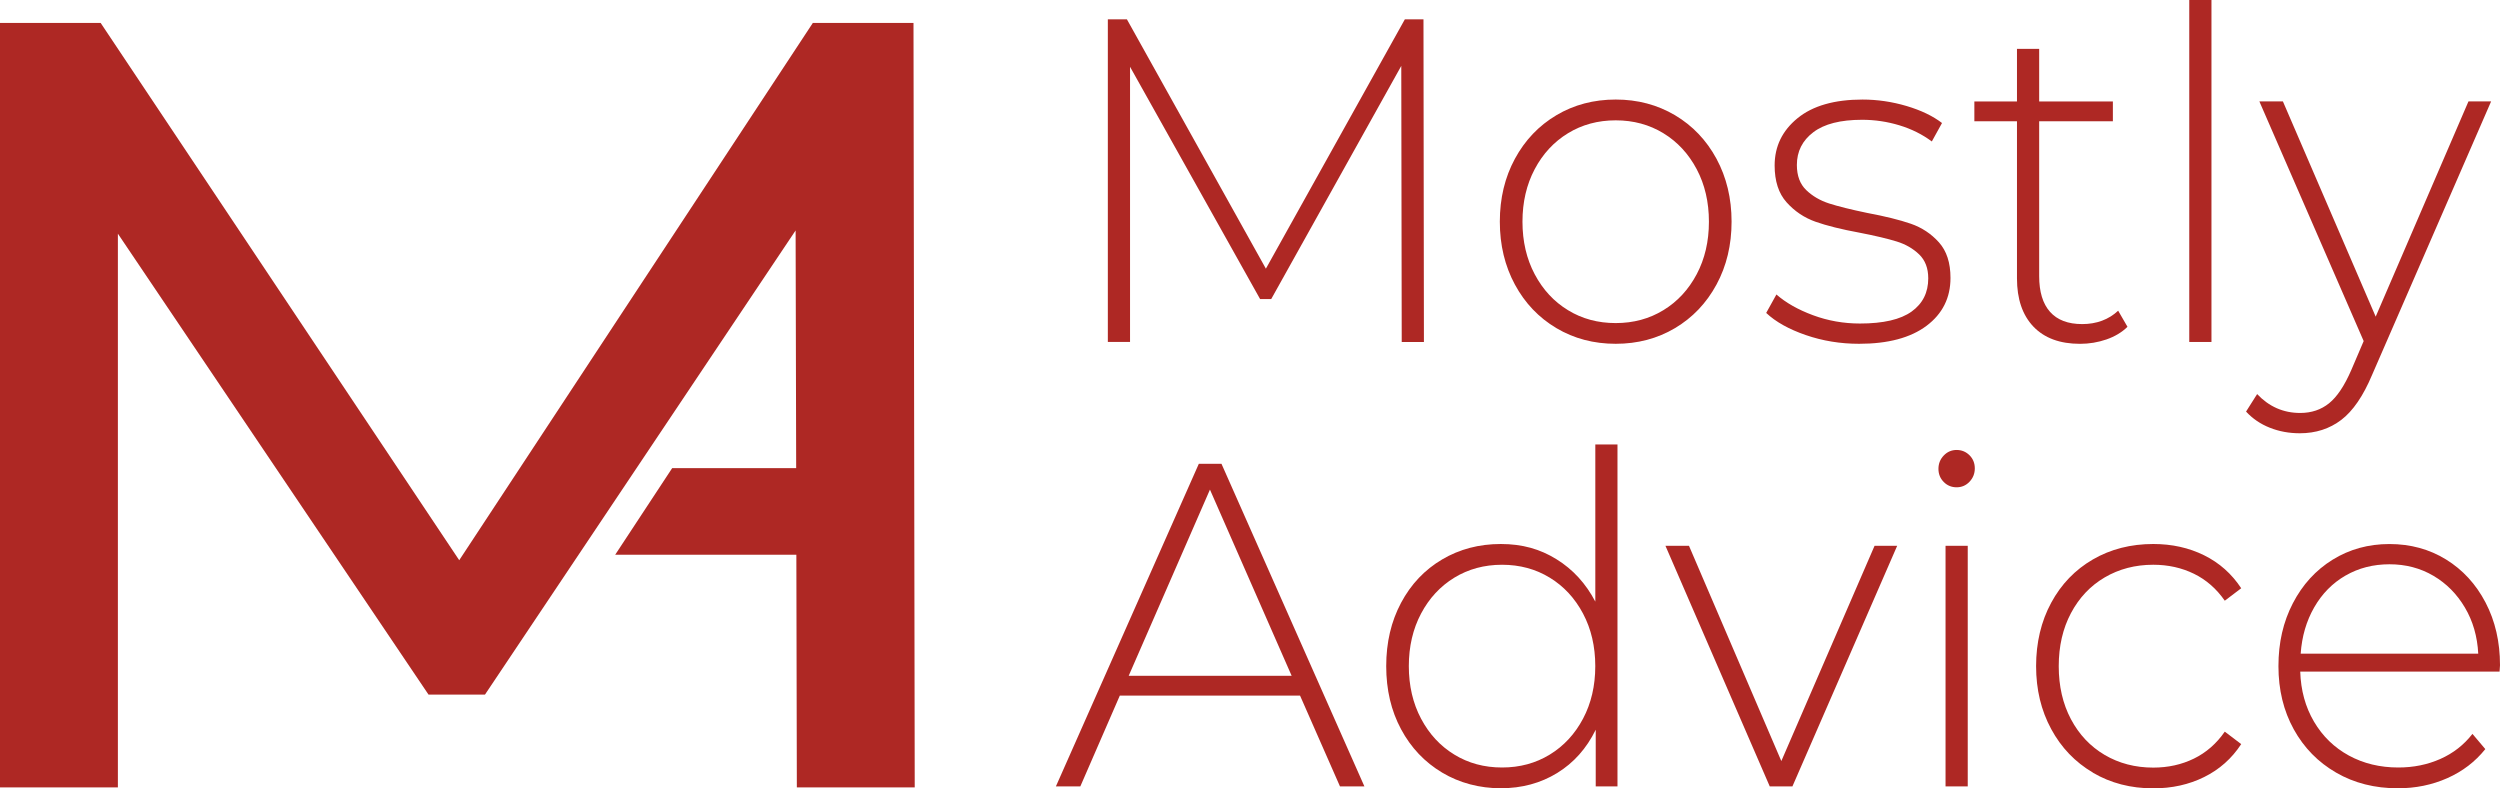 <?xml version="1.0" encoding="UTF-8"?>
<svg id="Lager_1" xmlns="http://www.w3.org/2000/svg" version="1.1" viewBox="0 0 672.28 211.97">
  <!-- Generator: Adobe Illustrator 29.2.1, SVG Export Plug-In . SVG Version: 2.1.0 Build 116)  -->
  <defs>
    <style>
      .st0 {
        fill: none;
      }

      .st1 {
        fill: #ae2824;
      }
    </style>
  </defs>
  <polygon class="st1" points="245.98 211.74 245.65 6.17 218.58 6.17 123.49 150.65 27.07 6.17 0 6.17 0 211.74 31.7 211.74 31.7 62.84 115.23 186.78 130.42 186.78 213.95 61.97 214.1 125.88 180.76 125.88 165.43 149.18 214.15 149.18 214.28 211.74 245.98 211.74"/>
  <g>
    <path class="st1" d="M376.94,91.96l-.12-74.24-34.98,62.71h-2.98l-34.98-62.47v73.99h-5.97V5.2h5.13l37.37,67.05L377.78,5.2h5.01l.12,86.76h-5.97Z"/>
    <path class="st1" d="M418.54,88.24c-4.73-2.81-8.46-6.71-11.16-11.71-2.7-5-4.06-10.64-4.06-16.92s1.35-11.92,4.06-16.92c2.71-5,6.43-8.9,11.16-11.71,4.73-2.81,10.05-4.21,15.94-4.21s11.2,1.41,15.94,4.21c4.73,2.81,8.46,6.72,11.16,11.71,2.7,5,4.06,10.64,4.06,16.92s-1.35,11.92-4.06,16.92c-2.71,5-6.43,8.9-11.16,11.71-4.74,2.81-10.05,4.21-15.94,4.21s-11.21-1.4-15.94-4.21ZM447.31,83.41c3.78-2.31,6.76-5.53,8.95-9.66s3.29-8.84,3.29-14.13-1.1-10-3.29-14.13c-2.19-4.13-5.17-7.35-8.95-9.66s-8.06-3.47-12.83-3.47-9.05,1.16-12.83,3.47c-3.78,2.31-6.77,5.54-8.95,9.66-2.19,4.14-3.29,8.85-3.29,14.13s1.1,10,3.29,14.13c2.19,4.13,5.17,7.36,8.95,9.66,3.78,2.32,8.06,3.47,12.83,3.47s9.05-1.16,12.83-3.47Z"/>
    <path class="st1" d="M485.58,90.1c-4.54-1.57-8.08-3.55-10.63-5.95l2.75-4.96c2.54,2.23,5.83,4.09,9.85,5.58,4.02,1.49,8.22,2.23,12.6,2.23,6.28,0,10.92-1.07,13.91-3.22s4.47-5.12,4.47-8.93c0-2.73-.82-4.87-2.45-6.44s-3.64-2.73-6.03-3.47c-2.39-.74-5.69-1.53-9.91-2.35-4.94-.91-8.92-1.9-11.94-2.97-3.03-1.08-5.61-2.81-7.76-5.21s-3.22-5.7-3.22-9.92c0-5.12,2.05-9.35,6.15-12.7,4.1-3.35,9.93-5.02,17.49-5.02,3.98,0,7.92.58,11.82,1.73,3.9,1.16,7.08,2.68,9.55,4.58l-2.74,4.96c-2.55-1.9-5.45-3.35-8.71-4.34s-6.61-1.49-10.03-1.49c-5.81,0-10.19,1.11-13.13,3.35-2.95,2.23-4.42,5.17-4.42,8.8,0,2.9.84,5.14,2.51,6.75,1.67,1.61,3.72,2.81,6.15,3.6,2.43.78,5.83,1.63,10.21,2.54,4.86.91,8.78,1.88,11.76,2.91,2.98,1.03,5.51,2.71,7.58,5.02,2.07,2.32,3.1,5.49,3.1,9.55,0,5.37-2.15,9.66-6.45,12.89-4.3,3.22-10.34,4.83-18.14,4.83-5.01,0-9.79-.78-14.33-2.35Z"/>
    <path class="st1" d="M572.12,87.87c-1.51,1.49-3.4,2.62-5.67,3.41-2.27.78-4.64,1.18-7.11,1.18-5.41,0-9.59-1.55-12.54-4.64-2.94-3.1-4.41-7.42-4.41-12.95v-42.26h-11.46v-5.33h11.46v-14.13h5.97v14.13h19.82v5.33h-19.82v41.64c0,4.22.97,7.42,2.92,9.61s4.83,3.29,8.65,3.29,7.12-1.2,9.67-3.6l2.51,4.34Z"/>
    <path class="st1" d="M588.72,0h5.97v91.96h-5.97V0Z"/>
    <path class="st1" d="M669.89,27.27l-31.99,73.5c-2.39,5.7-5.16,9.75-8.3,12.14-3.15,2.4-6.87,3.6-11.16,3.6-2.87,0-5.55-.49-8.06-1.49-2.51-.99-4.63-2.44-6.39-4.34l2.98-4.71c3.19,3.38,7.05,5.08,11.58,5.08,3.02,0,5.61-.87,7.76-2.6s4.14-4.71,5.97-8.92l3.34-7.81-28.05-64.45h6.33l24.95,57.88,24.95-57.88h6.09Z"/>
    <path class="st1" d="M349.6,187.06h-48.47l-10.62,24.42h-6.57l38.44-86.76h6.09l38.44,86.76h-6.57l-10.74-24.42ZM347.34,181.73l-21.97-50.07-21.85,50.07h43.81Z"/>
    <path class="st1" d="M434.96,119.51v91.96h-5.85v-15.24c-2.47,5.04-5.93,8.92-10.38,11.65-4.46,2.73-9.51,4.09-15.16,4.09s-11.06-1.4-15.76-4.21-8.38-6.69-11.04-11.65c-2.67-4.96-4-10.62-4-16.98s1.33-12.04,4-17.04c2.66-5,6.35-8.88,11.04-11.65s9.95-4.15,15.76-4.15,10.57,1.36,14.98,4.09c4.42,2.73,7.9,6.53,10.45,11.4v-42.26h5.97ZM416.75,202.92c3.78-2.31,6.76-5.53,8.95-9.66s3.29-8.84,3.29-14.13-1.1-10-3.29-14.13c-2.19-4.13-5.17-7.35-8.95-9.66s-8.06-3.47-12.83-3.47-9.05,1.16-12.83,3.47c-3.78,2.31-6.77,5.54-8.95,9.66-2.19,4.14-3.29,8.85-3.29,14.13s1.1,10,3.29,14.13c2.19,4.13,5.17,7.36,8.95,9.66,3.78,2.32,8.06,3.47,12.83,3.47s9.05-1.16,12.83-3.47Z"/>
    <path class="st1" d="M510.17,146.78l-28.17,64.7h-6.09l-28.05-64.7h6.33l24.83,57.88,25.07-57.88h6.09Z"/>
    <path class="st1" d="M522.7,129.61c-.95-.95-1.43-2.13-1.43-3.53s.48-2.6,1.43-3.59,2.11-1.49,3.46-1.49,2.51.48,3.46,1.42c.95.95,1.43,2.13,1.43,3.53s-.48,2.6-1.43,3.6-2.11,1.49-3.46,1.49-2.51-.47-3.46-1.42ZM523.18,146.78h5.97v64.7h-5.97v-64.7Z"/>
    <path class="st1" d="M562.81,207.76c-4.78-2.81-8.52-6.71-11.22-11.71-2.71-5-4.06-10.64-4.06-16.92s1.35-12.04,4.06-17.04c2.7-5,6.44-8.88,11.22-11.65s10.19-4.15,16.24-4.15c5.01,0,9.57,1.01,13.67,3.04s7.42,4.98,9.97,8.86l-4.42,3.35c-2.23-3.22-5-5.64-8.3-7.25-3.3-1.61-6.95-2.42-10.92-2.42-4.86,0-9.21,1.14-13.08,3.41-3.86,2.27-6.88,5.48-9.07,9.61s-3.28,8.88-3.28,14.26,1.09,10.12,3.28,14.25c2.19,4.13,5.21,7.33,9.07,9.61,3.86,2.27,8.22,3.41,13.08,3.41,3.98,0,7.62-.81,10.92-2.42,3.3-1.61,6.07-4.03,8.3-7.25l4.42,3.35c-2.55,3.89-5.87,6.84-9.97,8.86-4.1,2.03-8.66,3.04-13.67,3.04-6.05,0-11.46-1.4-16.24-4.21Z"/>
    <path class="st1" d="M672.16,180.61h-53.6c.16,5.04,1.39,9.52,3.7,13.45,2.31,3.92,5.43,6.96,9.37,9.11,3.94,2.15,8.38,3.22,13.31,3.22,4.06,0,7.82-.76,11.28-2.29,3.46-1.53,6.35-3.78,8.65-6.75l3.46,4.09c-2.71,3.39-6.11,5.99-10.21,7.81-4.1,1.82-8.54,2.73-13.31,2.73-6.21,0-11.74-1.4-16.59-4.21-4.86-2.81-8.66-6.69-11.4-11.65s-4.12-10.62-4.12-16.98,1.29-11.92,3.88-16.92c2.59-5,6.15-8.9,10.69-11.71,4.54-2.81,9.63-4.21,15.28-4.21s10.72,1.38,15.22,4.15c4.49,2.77,8.04,6.63,10.63,11.59,2.59,4.95,3.88,10.58,3.88,16.85l-.12,1.73ZM630.74,154.77c-3.5,2.03-6.31,4.87-8.42,8.55-2.11,3.68-3.32,7.83-3.64,12.46h47.75c-.24-4.63-1.43-8.76-3.58-12.39-2.15-3.64-4.97-6.49-8.47-8.55-3.5-2.06-7.44-3.1-11.82-3.1s-8.32,1.01-11.82,3.04Z"/>
  </g>
  <rect class="st0" x="243.2" y="71.55" width="153.78" height="58.16"/>
</svg>